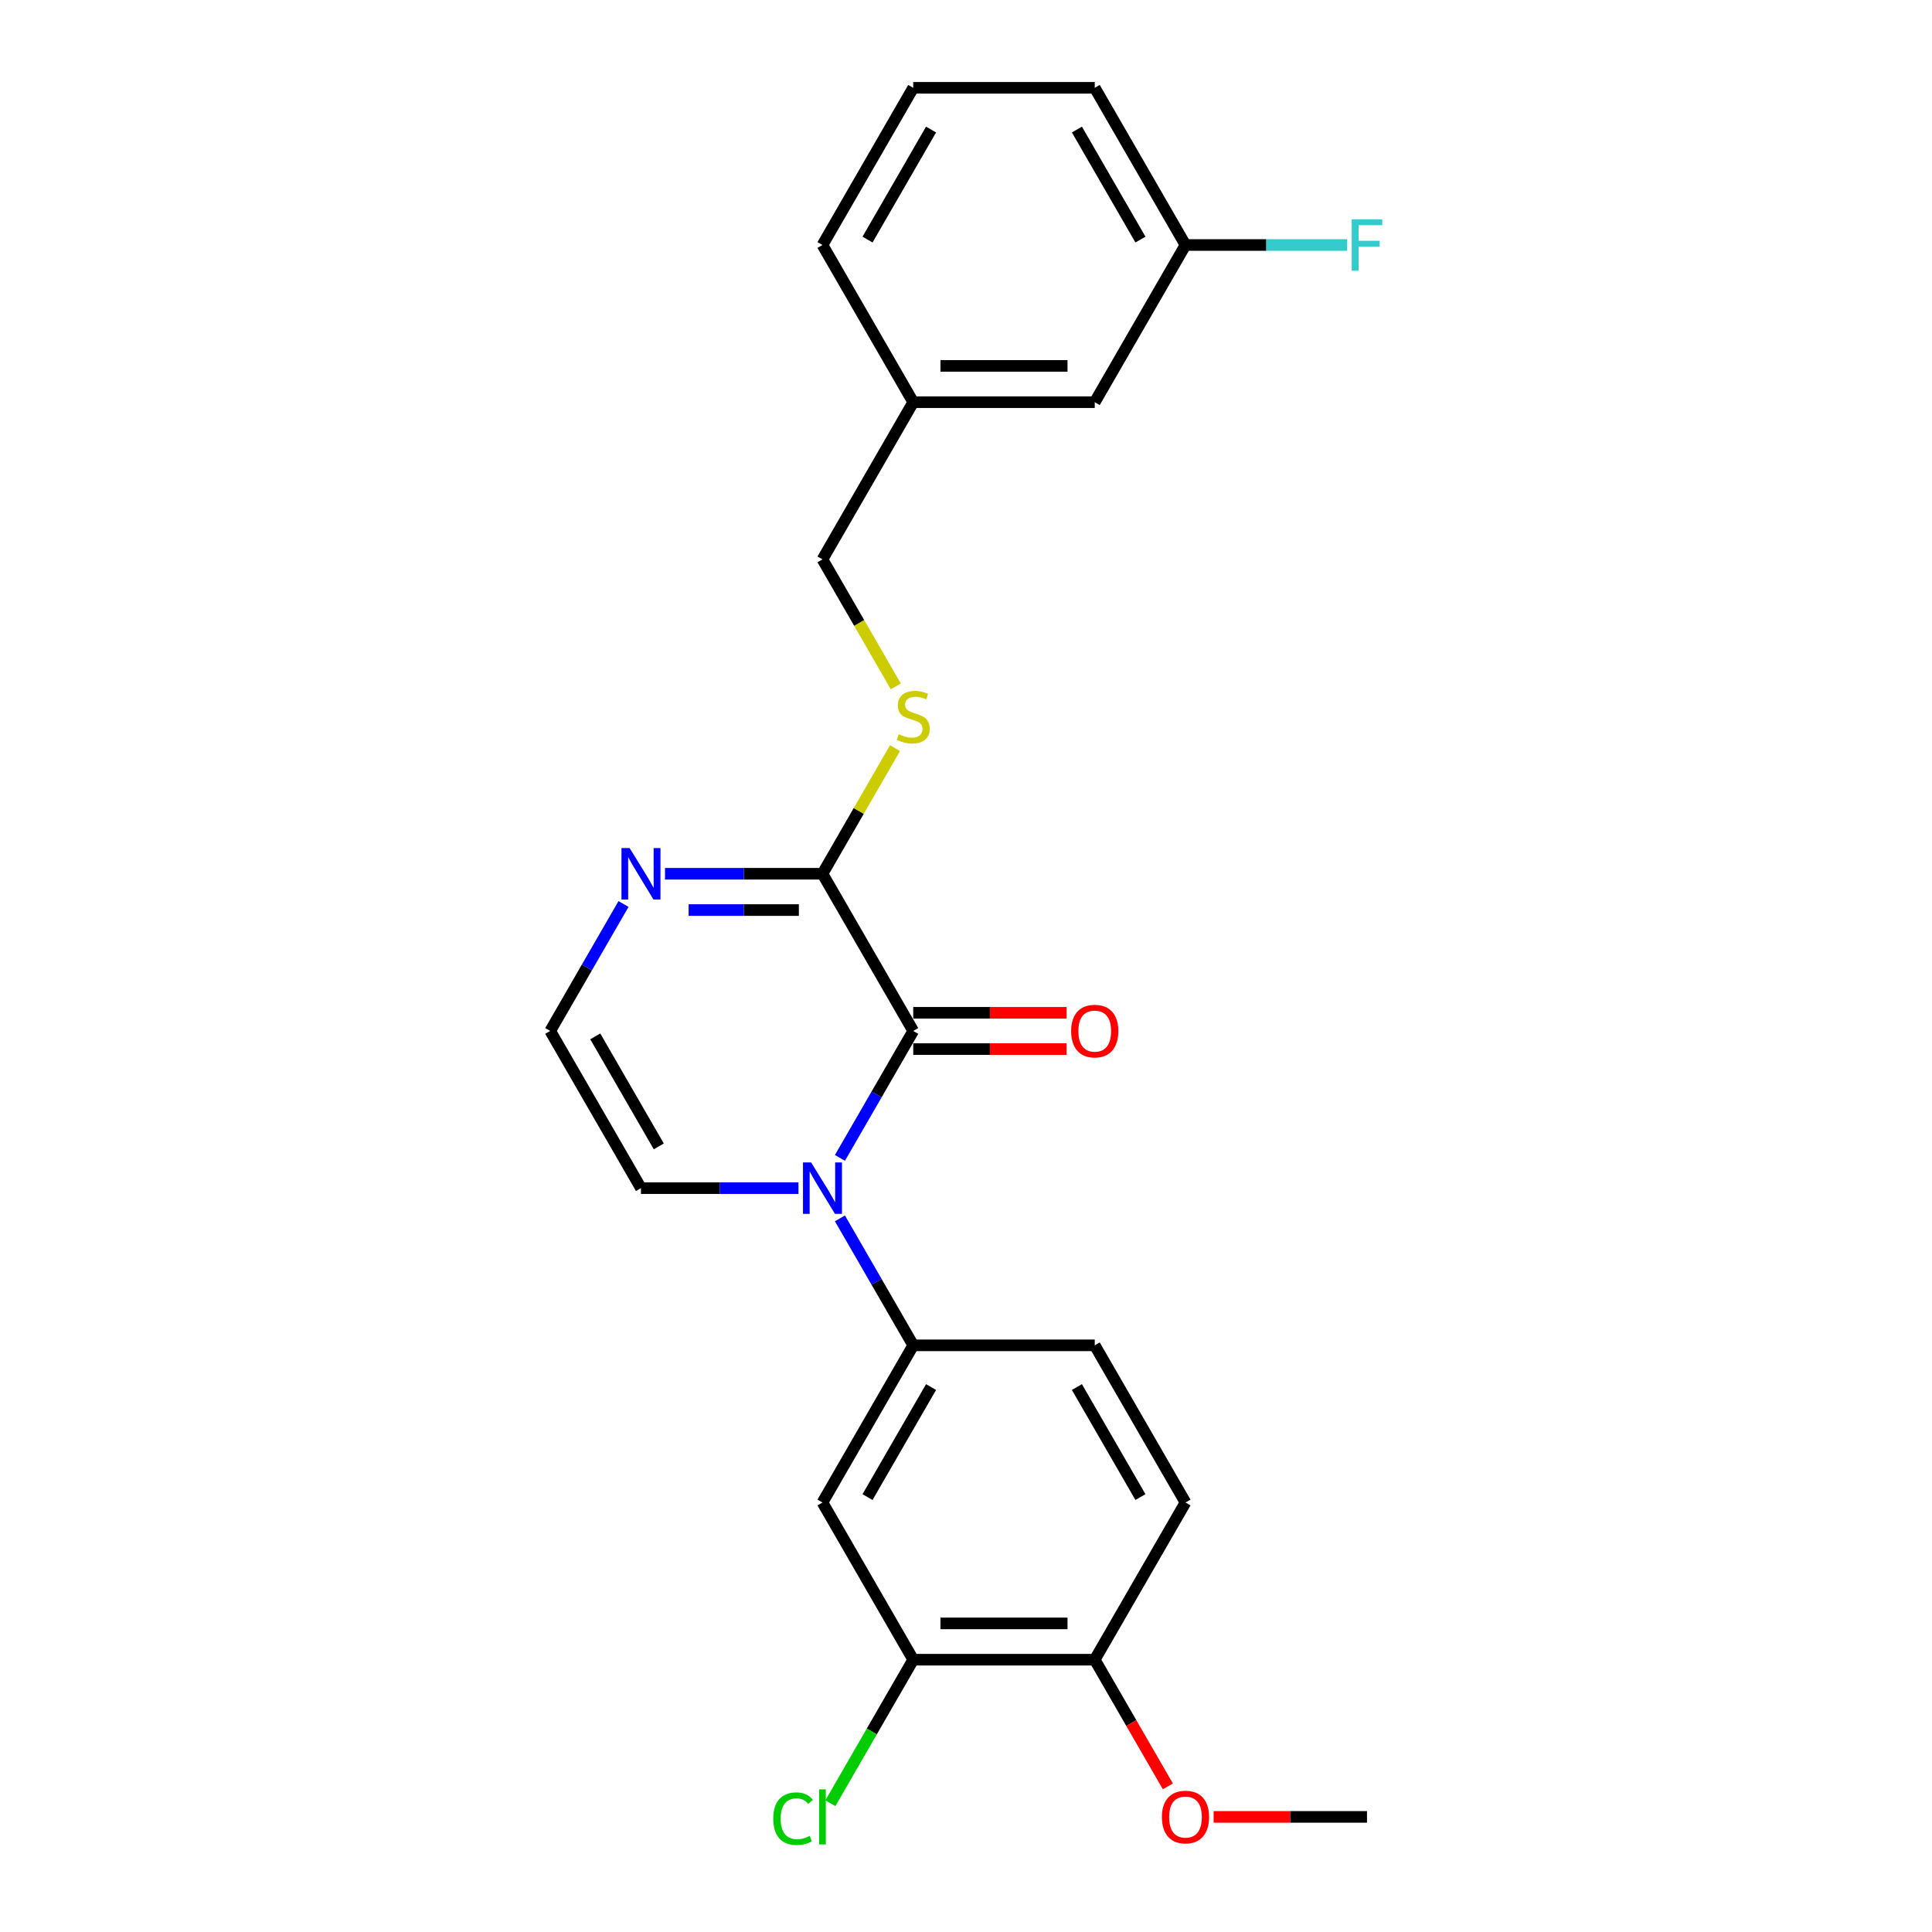<?xml version='1.0' encoding='iso-8859-1'?>
<svg version='1.1' baseProfile='full'
              xmlns='http://www.w3.org/2000/svg'
                      xmlns:rdkit='http://www.rdkit.org/xml'
                      xmlns:xlink='http://www.w3.org/1999/xlink'
                  xml:space='preserve'
width='1000px' height='1000px' viewBox='0 0 1000 1000'>
<!-- END OF HEADER -->
<rect style='opacity:1.0;fill:#FFFFFF;stroke:none' width='1000' height='1000' x='0' y='0'> </rect>
<path class='bond-0' d='M 434.75,599.327 L 453.718,566.473' style='fill:none;fill-rule:evenodd;stroke:#0000FF;stroke-width:6px;stroke-linecap:butt;stroke-linejoin:miter;stroke-opacity:1' />
<path class='bond-0' d='M 453.718,566.473 L 472.687,533.618' style='fill:none;fill-rule:evenodd;stroke:#000000;stroke-width:6px;stroke-linecap:butt;stroke-linejoin:miter;stroke-opacity:1' />
<path class='bond-2' d='M 434.75,630.631 L 453.718,663.485' style='fill:none;fill-rule:evenodd;stroke:#0000FF;stroke-width:6px;stroke-linecap:butt;stroke-linejoin:miter;stroke-opacity:1' />
<path class='bond-2' d='M 453.718,663.485 L 472.687,696.34' style='fill:none;fill-rule:evenodd;stroke:#000000;stroke-width:6px;stroke-linecap:butt;stroke-linejoin:miter;stroke-opacity:1' />
<path class='bond-7' d='M 413.275,614.979 L 372.52,614.979' style='fill:none;fill-rule:evenodd;stroke:#0000FF;stroke-width:6px;stroke-linecap:butt;stroke-linejoin:miter;stroke-opacity:1' />
<path class='bond-7' d='M 372.52,614.979 L 331.766,614.979' style='fill:none;fill-rule:evenodd;stroke:#000000;stroke-width:6px;stroke-linecap:butt;stroke-linejoin:miter;stroke-opacity:1' />
<path class='bond-1' d='M 472.687,533.618 L 425.713,452.258' style='fill:none;fill-rule:evenodd;stroke:#000000;stroke-width:6px;stroke-linecap:butt;stroke-linejoin:miter;stroke-opacity:1' />
<path class='bond-9' d='M 472.687,543.013 L 512.38,543.013' style='fill:none;fill-rule:evenodd;stroke:#000000;stroke-width:6px;stroke-linecap:butt;stroke-linejoin:miter;stroke-opacity:1' />
<path class='bond-9' d='M 512.38,543.013 L 552.072,543.013' style='fill:none;fill-rule:evenodd;stroke:#FF0000;stroke-width:6px;stroke-linecap:butt;stroke-linejoin:miter;stroke-opacity:1' />
<path class='bond-9' d='M 472.687,524.224 L 512.38,524.224' style='fill:none;fill-rule:evenodd;stroke:#000000;stroke-width:6px;stroke-linecap:butt;stroke-linejoin:miter;stroke-opacity:1' />
<path class='bond-9' d='M 512.38,524.224 L 552.072,524.224' style='fill:none;fill-rule:evenodd;stroke:#FF0000;stroke-width:6px;stroke-linecap:butt;stroke-linejoin:miter;stroke-opacity:1' />
<path class='bond-6' d='M 425.713,452.258 L 444.487,419.741' style='fill:none;fill-rule:evenodd;stroke:#000000;stroke-width:6px;stroke-linecap:butt;stroke-linejoin:miter;stroke-opacity:1' />
<path class='bond-6' d='M 444.487,419.741 L 463.26,387.225' style='fill:none;fill-rule:evenodd;stroke:#CCCC00;stroke-width:6px;stroke-linecap:butt;stroke-linejoin:miter;stroke-opacity:1' />
<path class='bond-24' d='M 425.713,452.258 L 384.959,452.258' style='fill:none;fill-rule:evenodd;stroke:#000000;stroke-width:6px;stroke-linecap:butt;stroke-linejoin:miter;stroke-opacity:1' />
<path class='bond-24' d='M 384.959,452.258 L 344.205,452.258' style='fill:none;fill-rule:evenodd;stroke:#0000FF;stroke-width:6px;stroke-linecap:butt;stroke-linejoin:miter;stroke-opacity:1' />
<path class='bond-24' d='M 413.487,471.047 L 384.959,471.047' style='fill:none;fill-rule:evenodd;stroke:#000000;stroke-width:6px;stroke-linecap:butt;stroke-linejoin:miter;stroke-opacity:1' />
<path class='bond-24' d='M 384.959,471.047 L 356.431,471.047' style='fill:none;fill-rule:evenodd;stroke:#0000FF;stroke-width:6px;stroke-linecap:butt;stroke-linejoin:miter;stroke-opacity:1' />
<path class='bond-4' d='M 472.687,696.34 L 425.713,777.7' style='fill:none;fill-rule:evenodd;stroke:#000000;stroke-width:6px;stroke-linecap:butt;stroke-linejoin:miter;stroke-opacity:1' />
<path class='bond-4' d='M 481.913,717.938 L 449.031,774.891' style='fill:none;fill-rule:evenodd;stroke:#000000;stroke-width:6px;stroke-linecap:butt;stroke-linejoin:miter;stroke-opacity:1' />
<path class='bond-11' d='M 472.687,696.34 L 566.634,696.34' style='fill:none;fill-rule:evenodd;stroke:#000000;stroke-width:6px;stroke-linecap:butt;stroke-linejoin:miter;stroke-opacity:1' />
<path class='bond-3' d='M 322.73,467.909 L 303.761,500.764' style='fill:none;fill-rule:evenodd;stroke:#0000FF;stroke-width:6px;stroke-linecap:butt;stroke-linejoin:miter;stroke-opacity:1' />
<path class='bond-3' d='M 303.761,500.764 L 284.793,533.618' style='fill:none;fill-rule:evenodd;stroke:#000000;stroke-width:6px;stroke-linecap:butt;stroke-linejoin:miter;stroke-opacity:1' />
<path class='bond-5' d='M 425.713,777.7 L 472.687,859.061' style='fill:none;fill-rule:evenodd;stroke:#000000;stroke-width:6px;stroke-linecap:butt;stroke-linejoin:miter;stroke-opacity:1' />
<path class='bond-14' d='M 472.687,859.061 L 451.239,896.21' style='fill:none;fill-rule:evenodd;stroke:#000000;stroke-width:6px;stroke-linecap:butt;stroke-linejoin:miter;stroke-opacity:1' />
<path class='bond-14' d='M 451.239,896.21 L 429.791,933.359' style='fill:none;fill-rule:evenodd;stroke:#00CC00;stroke-width:6px;stroke-linecap:butt;stroke-linejoin:miter;stroke-opacity:1' />
<path class='bond-25' d='M 472.687,859.061 L 566.634,859.061' style='fill:none;fill-rule:evenodd;stroke:#000000;stroke-width:6px;stroke-linecap:butt;stroke-linejoin:miter;stroke-opacity:1' />
<path class='bond-25' d='M 486.779,840.271 L 552.542,840.271' style='fill:none;fill-rule:evenodd;stroke:#000000;stroke-width:6px;stroke-linecap:butt;stroke-linejoin:miter;stroke-opacity:1' />
<path class='bond-13' d='M 463.672,355.283 L 444.693,322.41' style='fill:none;fill-rule:evenodd;stroke:#CCCC00;stroke-width:6px;stroke-linecap:butt;stroke-linejoin:miter;stroke-opacity:1' />
<path class='bond-13' d='M 444.693,322.41 L 425.713,289.536' style='fill:none;fill-rule:evenodd;stroke:#000000;stroke-width:6px;stroke-linecap:butt;stroke-linejoin:miter;stroke-opacity:1' />
<path class='bond-8' d='M 331.766,614.979 L 284.793,533.618' style='fill:none;fill-rule:evenodd;stroke:#000000;stroke-width:6px;stroke-linecap:butt;stroke-linejoin:miter;stroke-opacity:1' />
<path class='bond-8' d='M 340.992,593.38 L 308.111,536.428' style='fill:none;fill-rule:evenodd;stroke:#000000;stroke-width:6px;stroke-linecap:butt;stroke-linejoin:miter;stroke-opacity:1' />
<path class='bond-10' d='M 566.634,859.061 L 613.608,777.7' style='fill:none;fill-rule:evenodd;stroke:#000000;stroke-width:6px;stroke-linecap:butt;stroke-linejoin:miter;stroke-opacity:1' />
<path class='bond-19' d='M 566.634,859.061 L 585.559,891.84' style='fill:none;fill-rule:evenodd;stroke:#000000;stroke-width:6px;stroke-linecap:butt;stroke-linejoin:miter;stroke-opacity:1' />
<path class='bond-19' d='M 585.559,891.84 L 604.484,924.62' style='fill:none;fill-rule:evenodd;stroke:#FF0000;stroke-width:6px;stroke-linecap:butt;stroke-linejoin:miter;stroke-opacity:1' />
<path class='bond-12' d='M 566.634,696.34 L 613.608,777.7' style='fill:none;fill-rule:evenodd;stroke:#000000;stroke-width:6px;stroke-linecap:butt;stroke-linejoin:miter;stroke-opacity:1' />
<path class='bond-12' d='M 557.408,717.938 L 590.289,774.891' style='fill:none;fill-rule:evenodd;stroke:#000000;stroke-width:6px;stroke-linecap:butt;stroke-linejoin:miter;stroke-opacity:1' />
<path class='bond-17' d='M 425.713,289.536 L 472.687,208.176' style='fill:none;fill-rule:evenodd;stroke:#000000;stroke-width:6px;stroke-linecap:butt;stroke-linejoin:miter;stroke-opacity:1' />
<path class='bond-15' d='M 566.634,208.176 L 472.687,208.176' style='fill:none;fill-rule:evenodd;stroke:#000000;stroke-width:6px;stroke-linecap:butt;stroke-linejoin:miter;stroke-opacity:1' />
<path class='bond-15' d='M 552.542,189.386 L 486.779,189.386' style='fill:none;fill-rule:evenodd;stroke:#000000;stroke-width:6px;stroke-linecap:butt;stroke-linejoin:miter;stroke-opacity:1' />
<path class='bond-16' d='M 566.634,208.176 L 613.608,126.815' style='fill:none;fill-rule:evenodd;stroke:#000000;stroke-width:6px;stroke-linecap:butt;stroke-linejoin:miter;stroke-opacity:1' />
<path class='bond-18' d='M 613.608,126.815 L 655.452,126.815' style='fill:none;fill-rule:evenodd;stroke:#000000;stroke-width:6px;stroke-linecap:butt;stroke-linejoin:miter;stroke-opacity:1' />
<path class='bond-18' d='M 655.452,126.815 L 697.296,126.815' style='fill:none;fill-rule:evenodd;stroke:#33CCCC;stroke-width:6px;stroke-linecap:butt;stroke-linejoin:miter;stroke-opacity:1' />
<path class='bond-26' d='M 613.608,126.815 L 566.634,45.455' style='fill:none;fill-rule:evenodd;stroke:#000000;stroke-width:6px;stroke-linecap:butt;stroke-linejoin:miter;stroke-opacity:1' />
<path class='bond-26' d='M 590.289,124.006 L 557.408,67.053' style='fill:none;fill-rule:evenodd;stroke:#000000;stroke-width:6px;stroke-linecap:butt;stroke-linejoin:miter;stroke-opacity:1' />
<path class='bond-22' d='M 472.687,208.176 L 425.713,126.815' style='fill:none;fill-rule:evenodd;stroke:#000000;stroke-width:6px;stroke-linecap:butt;stroke-linejoin:miter;stroke-opacity:1' />
<path class='bond-23' d='M 628.169,940.422 L 667.862,940.422' style='fill:none;fill-rule:evenodd;stroke:#FF0000;stroke-width:6px;stroke-linecap:butt;stroke-linejoin:miter;stroke-opacity:1' />
<path class='bond-23' d='M 667.862,940.422 L 707.555,940.422' style='fill:none;fill-rule:evenodd;stroke:#000000;stroke-width:6px;stroke-linecap:butt;stroke-linejoin:miter;stroke-opacity:1' />
<path class='bond-20' d='M 472.687,45.455 L 425.713,126.815' style='fill:none;fill-rule:evenodd;stroke:#000000;stroke-width:6px;stroke-linecap:butt;stroke-linejoin:miter;stroke-opacity:1' />
<path class='bond-20' d='M 481.913,67.053 L 449.031,124.006' style='fill:none;fill-rule:evenodd;stroke:#000000;stroke-width:6px;stroke-linecap:butt;stroke-linejoin:miter;stroke-opacity:1' />
<path class='bond-21' d='M 472.687,45.455 L 566.634,45.455' style='fill:none;fill-rule:evenodd;stroke:#000000;stroke-width:6px;stroke-linecap:butt;stroke-linejoin:miter;stroke-opacity:1' />
<path  class='atom-0' d='M 419.832 601.676
L 428.55 615.768
Q 429.415 617.159, 430.805 619.676
Q 432.196 622.194, 432.271 622.344
L 432.271 601.676
L 435.803 601.676
L 435.803 628.282
L 432.158 628.282
L 422.801 612.875
Q 421.711 611.071, 420.546 609.004
Q 419.419 606.937, 419.081 606.298
L 419.081 628.282
L 415.623 628.282
L 415.623 601.676
L 419.832 601.676
' fill='#0000FF'/>
<path  class='atom-4' d='M 325.885 438.955
L 334.603 453.047
Q 335.468 454.437, 336.858 456.955
Q 338.248 459.473, 338.324 459.623
L 338.324 438.955
L 341.856 438.955
L 341.856 465.561
L 338.211 465.561
L 328.854 450.153
Q 327.764 448.35, 326.599 446.283
Q 325.472 444.216, 325.133 443.577
L 325.133 465.561
L 321.676 465.561
L 321.676 438.955
L 325.885 438.955
' fill='#0000FF'/>
<path  class='atom-7' d='M 465.171 380.029
Q 465.472 380.141, 466.712 380.668
Q 467.952 381.194, 469.305 381.532
Q 470.695 381.833, 472.048 381.833
Q 474.566 381.833, 476.031 380.63
Q 477.497 379.39, 477.497 377.248
Q 477.497 375.782, 476.745 374.88
Q 476.031 373.979, 474.904 373.49
Q 473.777 373.002, 471.898 372.438
Q 469.53 371.724, 468.102 371.047
Q 466.712 370.371, 465.697 368.943
Q 464.72 367.515, 464.72 365.11
Q 464.72 361.765, 466.975 359.699
Q 469.267 357.632, 473.777 357.632
Q 476.858 357.632, 480.353 359.097
L 479.489 361.991
Q 476.294 360.676, 473.889 360.676
Q 471.296 360.676, 469.868 361.765
Q 468.44 362.818, 468.478 364.659
Q 468.478 366.087, 469.192 366.951
Q 469.944 367.816, 470.996 368.304
Q 472.086 368.793, 473.889 369.356
Q 476.294 370.108, 477.722 370.86
Q 479.15 371.611, 480.165 373.152
Q 481.217 374.655, 481.217 377.248
Q 481.217 380.931, 478.737 382.922
Q 476.294 384.876, 472.198 384.876
Q 469.831 384.876, 468.027 384.35
Q 466.261 383.862, 464.156 382.997
L 465.171 380.029
' fill='#CCCC00'/>
<path  class='atom-10' d='M 554.421 533.694
Q 554.421 527.305, 557.578 523.735
Q 560.734 520.165, 566.634 520.165
Q 572.534 520.165, 575.691 523.735
Q 578.847 527.305, 578.847 533.694
Q 578.847 540.157, 575.653 543.84
Q 572.459 547.485, 566.634 547.485
Q 560.772 547.485, 557.578 543.84
Q 554.421 540.195, 554.421 533.694
M 566.634 544.479
Q 570.693 544.479, 572.872 541.773
Q 575.089 539.03, 575.089 533.694
Q 575.089 528.47, 572.872 525.84
Q 570.693 523.171, 566.634 523.171
Q 562.575 523.171, 560.358 525.802
Q 558.179 528.432, 558.179 533.694
Q 558.179 539.067, 560.358 541.773
Q 562.575 544.479, 566.634 544.479
' fill='#FF0000'/>
<path  class='atom-15' d='M 400.235 941.342
Q 400.235 934.728, 403.316 931.271
Q 406.435 927.776, 412.335 927.776
Q 417.822 927.776, 420.753 931.647
L 418.273 933.676
Q 416.131 930.858, 412.335 930.858
Q 408.314 930.858, 406.172 933.563
Q 404.068 936.231, 404.068 941.342
Q 404.068 946.603, 406.247 949.309
Q 408.465 952.015, 412.749 952.015
Q 415.68 952.015, 419.099 950.248
L 420.152 953.067
Q 418.761 953.969, 416.657 954.495
Q 414.552 955.021, 412.222 955.021
Q 406.435 955.021, 403.316 951.489
Q 400.235 947.956, 400.235 941.342
' fill='#00CC00'/>
<path  class='atom-15' d='M 423.985 926.16
L 427.442 926.16
L 427.442 954.683
L 423.985 954.683
L 423.985 926.16
' fill='#00CC00'/>
<path  class='atom-19' d='M 699.644 113.512
L 715.465 113.512
L 715.465 116.556
L 703.214 116.556
L 703.214 124.636
L 714.112 124.636
L 714.112 127.717
L 703.214 127.717
L 703.214 140.118
L 699.644 140.118
L 699.644 113.512
' fill='#33CCCC'/>
<path  class='atom-20' d='M 601.394 940.497
Q 601.394 934.108, 604.551 930.538
Q 607.708 926.968, 613.608 926.968
Q 619.507 926.968, 622.664 930.538
Q 625.821 934.108, 625.821 940.497
Q 625.821 946.96, 622.627 950.643
Q 619.432 954.288, 613.608 954.288
Q 607.745 954.288, 604.551 950.643
Q 601.394 946.998, 601.394 940.497
M 613.608 951.282
Q 617.666 951.282, 619.846 948.576
Q 622.063 945.833, 622.063 940.497
Q 622.063 935.273, 619.846 932.643
Q 617.666 929.975, 613.608 929.975
Q 609.549 929.975, 607.332 932.605
Q 605.152 935.236, 605.152 940.497
Q 605.152 945.87, 607.332 948.576
Q 609.549 951.282, 613.608 951.282
' fill='#FF0000'/>
</svg>
